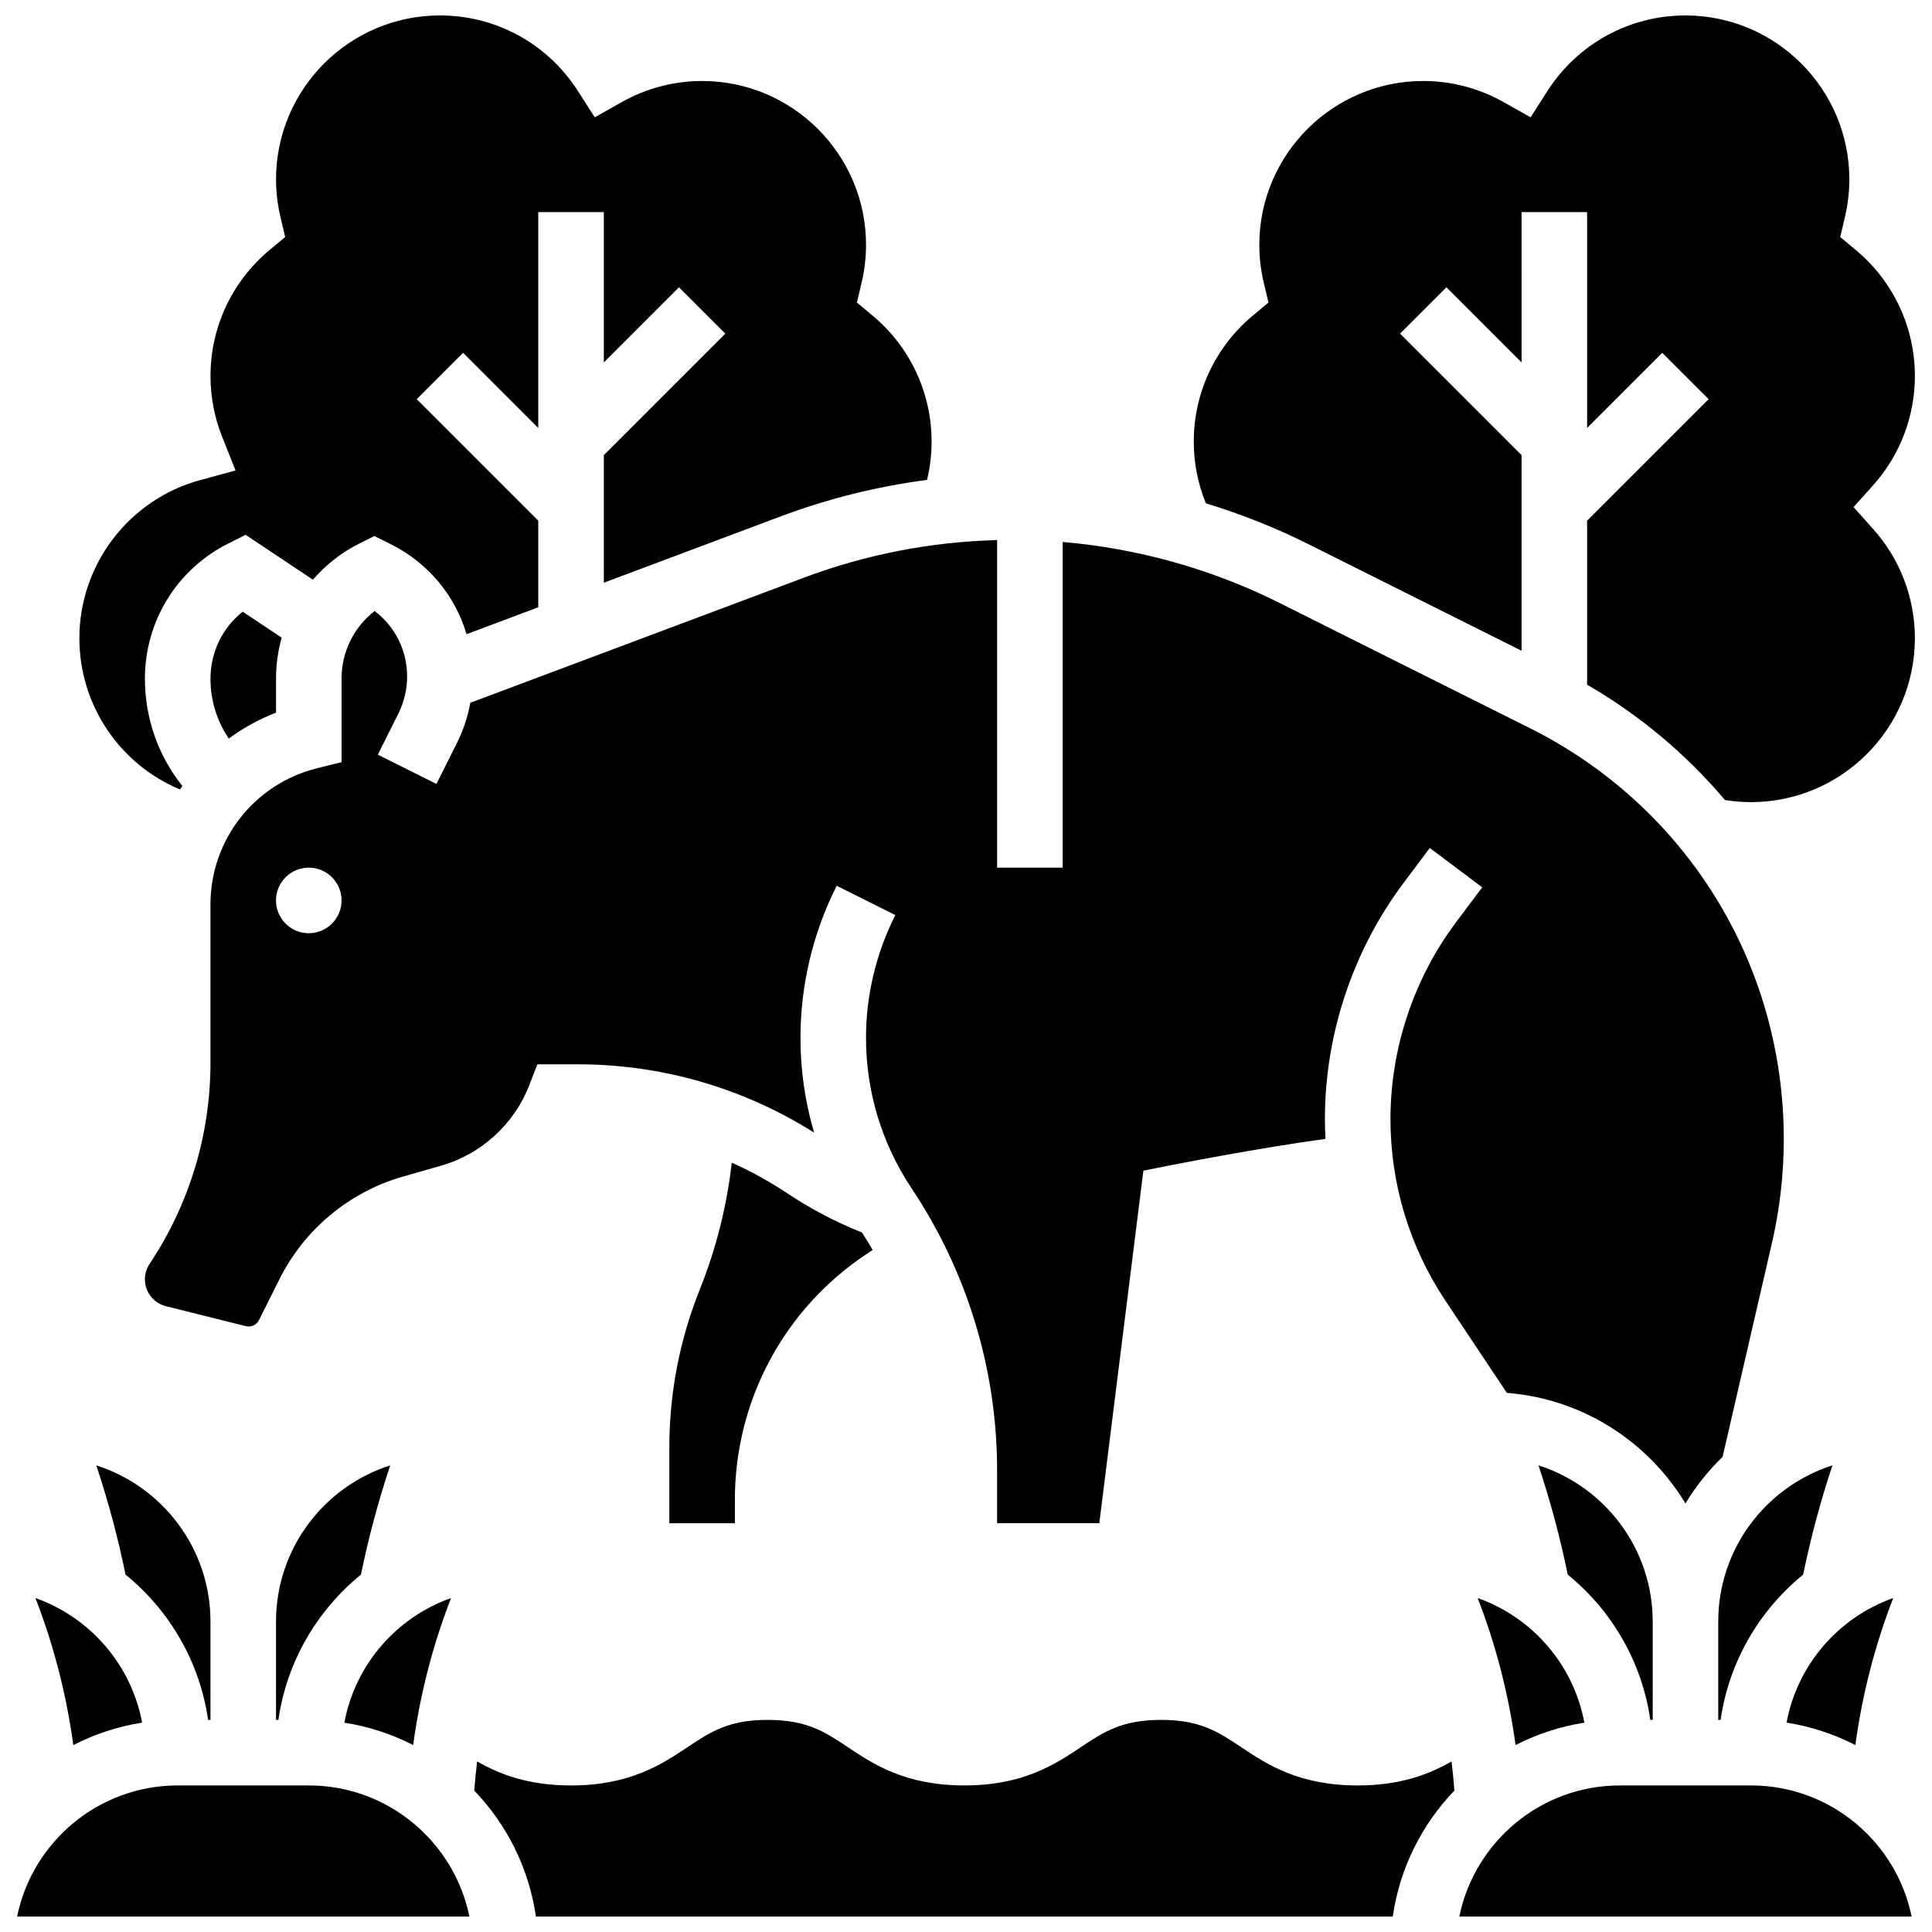 <?xml version="1.0" encoding="UTF-8"?>
<!-- Uploaded to: SVG Repo, www.svgrepo.com, Generator: SVG Repo Mixer Tools -->
<svg width="800px" height="800px" version="1.1" viewBox="144 144 512 512" xmlns="http://www.w3.org/2000/svg">
 <defs>
  <clipPath id="e">
   <path d="m530 617h121v34.902h-121z"/>
  </clipPath>
  <clipPath id="d">
   <path d="m269 599h261v52.902h-261z"/>
  </clipPath>
  <clipPath id="c">
   <path d="m460 148.09h191.9v208.91h-191.9z"/>
  </clipPath>
  <clipPath id="b">
   <path d="m148.09 617h120.91v34.902h-120.91z"/>
  </clipPath>
  <clipPath id="a">
   <path d="m165 148.09h226v205.91h-226z"/>
  </clipPath>
 </defs>
 <path d="m535.6 567.5c4.871 12.566 8.219 25.594 10.035 38.961 5.629-2.887 11.762-4.922 18.234-5.934-2.852-15.371-13.812-27.926-28.27-33.027z"/>
 <path d="m352.66 460.25c-4.707-3.137-9.641-5.84-14.738-8.121-1.305 11.516-4.141 22.781-8.477 33.621-5.352 13.379-8.066 27.469-8.066 41.879v20.043h17.371v-6.242c0-26.199 13.012-50.516 34.812-65.047l1.691-1.129c-0.898-1.562-1.84-3.102-2.809-4.625-6.93-2.758-13.578-6.238-19.785-10.379z"/>
 <path d="m263.53 567.5c-14.457 5.106-25.418 17.66-28.27 33.027 6.469 1.012 12.605 3.047 18.234 5.934 1.812-13.367 5.164-26.395 10.035-38.961z"/>
 <path d="m599.35 573.73v26.059h0.629c2.223-15.465 10.281-29.066 21.875-38.496 2.008-9.781 4.598-19.465 7.754-28.953-17.527 5.59-30.258 22.031-30.258 41.391z"/>
 <path d="m581.98 599.79v-26.059c0-19.359-12.73-35.801-30.262-41.391 3.156 9.488 5.75 19.176 7.754 28.953 11.594 9.43 19.652 23.027 21.875 38.496z"/>
 <path d="m247.41 532.34c-17.527 5.59-30.262 22.031-30.262 41.391v26.059h0.629c2.223-15.465 10.281-29.066 21.875-38.496 2.008-9.781 4.598-19.465 7.758-28.953z"/>
 <path d="m635.69 606.46c1.816-13.367 5.168-26.395 10.035-38.965-14.453 5.102-25.41 17.652-28.27 33.016 6.473 1.016 12.602 3.062 18.234 5.949z"/>
 <path d="m356.97 297.12-88.336 33.125c-0.664 3.672-1.84 7.254-3.508 10.586l-5.465 10.93-15.539-7.769 5.465-10.93c1.508-3.016 2.305-6.391 2.305-9.762 0-6.945-3.219-13.305-8.613-17.379-5.488 4.254-8.762 10.801-8.762 17.945v22.105l-6.578 1.645c-16.582 4.144-28.164 18.98-28.164 36.074v41.957c0 19.035-5.582 37.465-16.141 53.305-0.809 1.211-1.234 2.621-1.234 4.074 0 3.379 2.289 6.309 5.566 7.129l21.203 5.301c1.363 0.34 2.82-0.332 3.449-1.586l5.449-10.895c6.606-13.211 18.543-23.117 32.746-27.176l10.105-2.887c10.621-3.035 19.348-11 23.336-21.305l2.148-5.551h10.727c22.254 0 43.828 6.254 62.605 18.09-2.375-8.102-3.606-16.547-3.606-25.121 0-13.789 3.258-27.598 9.426-39.93l0.176-0.355 15.539 7.769-0.176 0.355c-4.965 9.934-7.594 21.055-7.594 32.16 0 14.246 4.176 28.039 12.078 39.891 14.828 22.242 22.668 48.133 22.668 74.863v13.887h27.078l11.68-93.426 6.152-1.219c1.16-0.23 24.613-4.863 42.105-7.188-0.09-1.758-0.148-3.519-0.148-5.289 0-22.414 7.406-44.633 20.855-62.566l6.941-9.254 13.898 10.426-6.941 9.254c-11.207 14.945-17.379 33.461-17.379 52.141 0 17.215 5.047 33.883 14.594 48.203l16.25 24.375c20.086 1.574 37.461 12.934 47.332 29.316 2.734-4.543 6.055-8.691 9.844-12.363l13.094-56.746c2.07-8.973 3.121-18.191 3.121-27.402 0-46.457-25.812-88.219-67.363-109l-66.41-33.207c-17.844-8.922-37.438-14.395-57.328-16.09v86.301h-17.371v-86.805c-17.566 0.457-34.797 3.809-51.281 9.988zm-131.14 94.191c-4.797 0-8.688-3.891-8.688-8.688s3.891-8.688 8.688-8.688c4.797 0 8.688 3.891 8.688 8.688-0.004 4.797-3.891 8.688-8.688 8.688z"/>
 <path d="m169.52 532.34c3.156 9.488 5.75 19.176 7.754 28.953 11.594 9.43 19.652 23.027 21.875 38.496h0.629v-26.059c0.004-19.359-12.727-35.801-30.258-41.391z"/>
 <g clip-path="url(#e)">
  <path d="m608.04 617.16h-34.746c-20.973 0-38.523 14.945-42.559 34.746h119.86c-4.035-19.797-21.586-34.746-42.559-34.746z"/>
 </g>
 <g clip-path="url(#d)">
  <path d="m503.8 617.16c-15.66 0-24.098-5.625-30.879-10.145-6.059-4.039-10.84-7.227-21.242-7.227-10.398 0-15.184 3.191-21.242 7.227-6.781 4.519-15.219 10.145-30.875 10.145-15.66 0-24.098-5.625-30.875-10.145-6.059-4.039-10.84-7.227-21.242-7.227-10.398 0-15.184 3.191-21.238 7.227-6.781 4.519-15.219 10.145-30.879 10.145-11.418 0-18.988-2.992-24.883-6.363-0.316 2.559-0.57 5.133-0.758 7.719 8.598 8.957 14.484 20.527 16.332 33.391h227.08c1.848-12.859 7.734-24.438 16.332-33.391-0.188-2.586-0.445-5.156-0.758-7.715-5.894 3.371-13.461 6.359-24.875 6.359z"/>
 </g>
 <g clip-path="url(#c)">
  <path d="m635.21 278.39 5.188-5.793c7.137-7.973 11.066-18.254 11.066-28.953 0-12.93-5.707-25.102-15.66-33.391l-4.133-3.441 1.238-5.234c0.785-3.312 1.184-6.695 1.184-10.051 0-23.949-19.484-43.434-43.434-43.434-14.879 0-28.566 7.504-36.605 20.074l-4.43 6.922-7.156-4.039c-6.477-3.652-13.844-5.586-21.301-5.586-23.949 0-43.434 19.484-43.434 43.434 0 3.356 0.398 6.738 1.184 10.051l1.238 5.234-4.133 3.441c-9.953 8.289-15.66 20.461-15.66 33.391 0 5.703 1.09 11.188 3.211 16.371 9.332 2.848 18.426 6.449 27.141 10.809l56.512 28.258v-51.84l-32.199-32.199 12.285-12.285 19.918 19.918-0.004-39.836h17.371v57.207l19.918-19.918 12.285 12.285-32.203 32.203v43.461c13.879 8.031 26.227 18.375 36.539 30.57 2.269 0.359 4.578 0.551 6.891 0.551 23.949 0 43.434-19.484 43.434-43.434 0-10.699-3.93-20.98-11.066-28.953z"/>
 </g>
 <g clip-path="url(#b)">
  <path d="m225.84 617.16h-34.746c-20.973 0-38.523 14.949-42.559 34.746h119.86c-4.035-19.797-21.586-34.746-42.559-34.746z"/>
 </g>
 <path d="m181.66 600.52c-2.856-15.363-13.816-27.914-28.27-33.016 4.871 12.57 8.223 25.598 10.035 38.965 5.637-2.891 11.762-4.938 18.234-5.949z"/>
 <path d="m217.15 323.87c0-3.75 0.516-7.402 1.488-10.887l-10.324-6.883c-5.356 4.258-8.535 10.723-8.535 17.77 0 5.738 1.699 11.211 4.852 15.855 3.801-2.793 8-5.117 12.52-6.871z"/>
 <g clip-path="url(#a)">
  <path d="m191.7 353.21c0.207-0.309 0.418-0.613 0.633-0.918-6.43-8.055-9.926-17.965-9.926-28.422 0-15.293 8.496-29.039 22.176-35.879l4.508-2.254 17.828 11.887c3.394-3.914 7.57-7.211 12.41-9.633l3.887-1.941 4.391 2.195c9.895 4.949 17.004 13.602 20.035 23.824l19.004-7.129v-22.957l-32.203-32.199 12.285-12.285 19.918 19.918v-57.207h17.371v39.836l19.918-19.918 12.285 12.285-32.203 32.203v33.816l46.859-17.574c12.594-4.723 25.574-7.953 38.801-9.676 0.793-3.309 1.203-6.711 1.203-10.164 0-12.93-5.707-25.102-15.66-33.391l-4.133-3.441 1.238-5.234c0.785-3.312 1.184-6.695 1.184-10.051 0-23.949-19.484-43.434-43.434-43.434-7.457 0-14.82 1.93-21.301 5.586l-7.156 4.039-4.43-6.922c-8.039-12.574-21.723-20.078-36.602-20.078-23.949 0-43.434 19.484-43.434 43.434 0 3.356 0.398 6.738 1.184 10.051l1.238 5.234-4.133 3.441c-9.953 8.289-15.66 20.461-15.66 33.391 0 5.519 1.027 10.902 3.051 16.004l3.59 9.035-9.383 2.551c-18.844 5.125-32.004 22.355-32.004 41.902 0 17.75 10.695 33.422 26.664 40.074z"/>
 </g>
</svg>